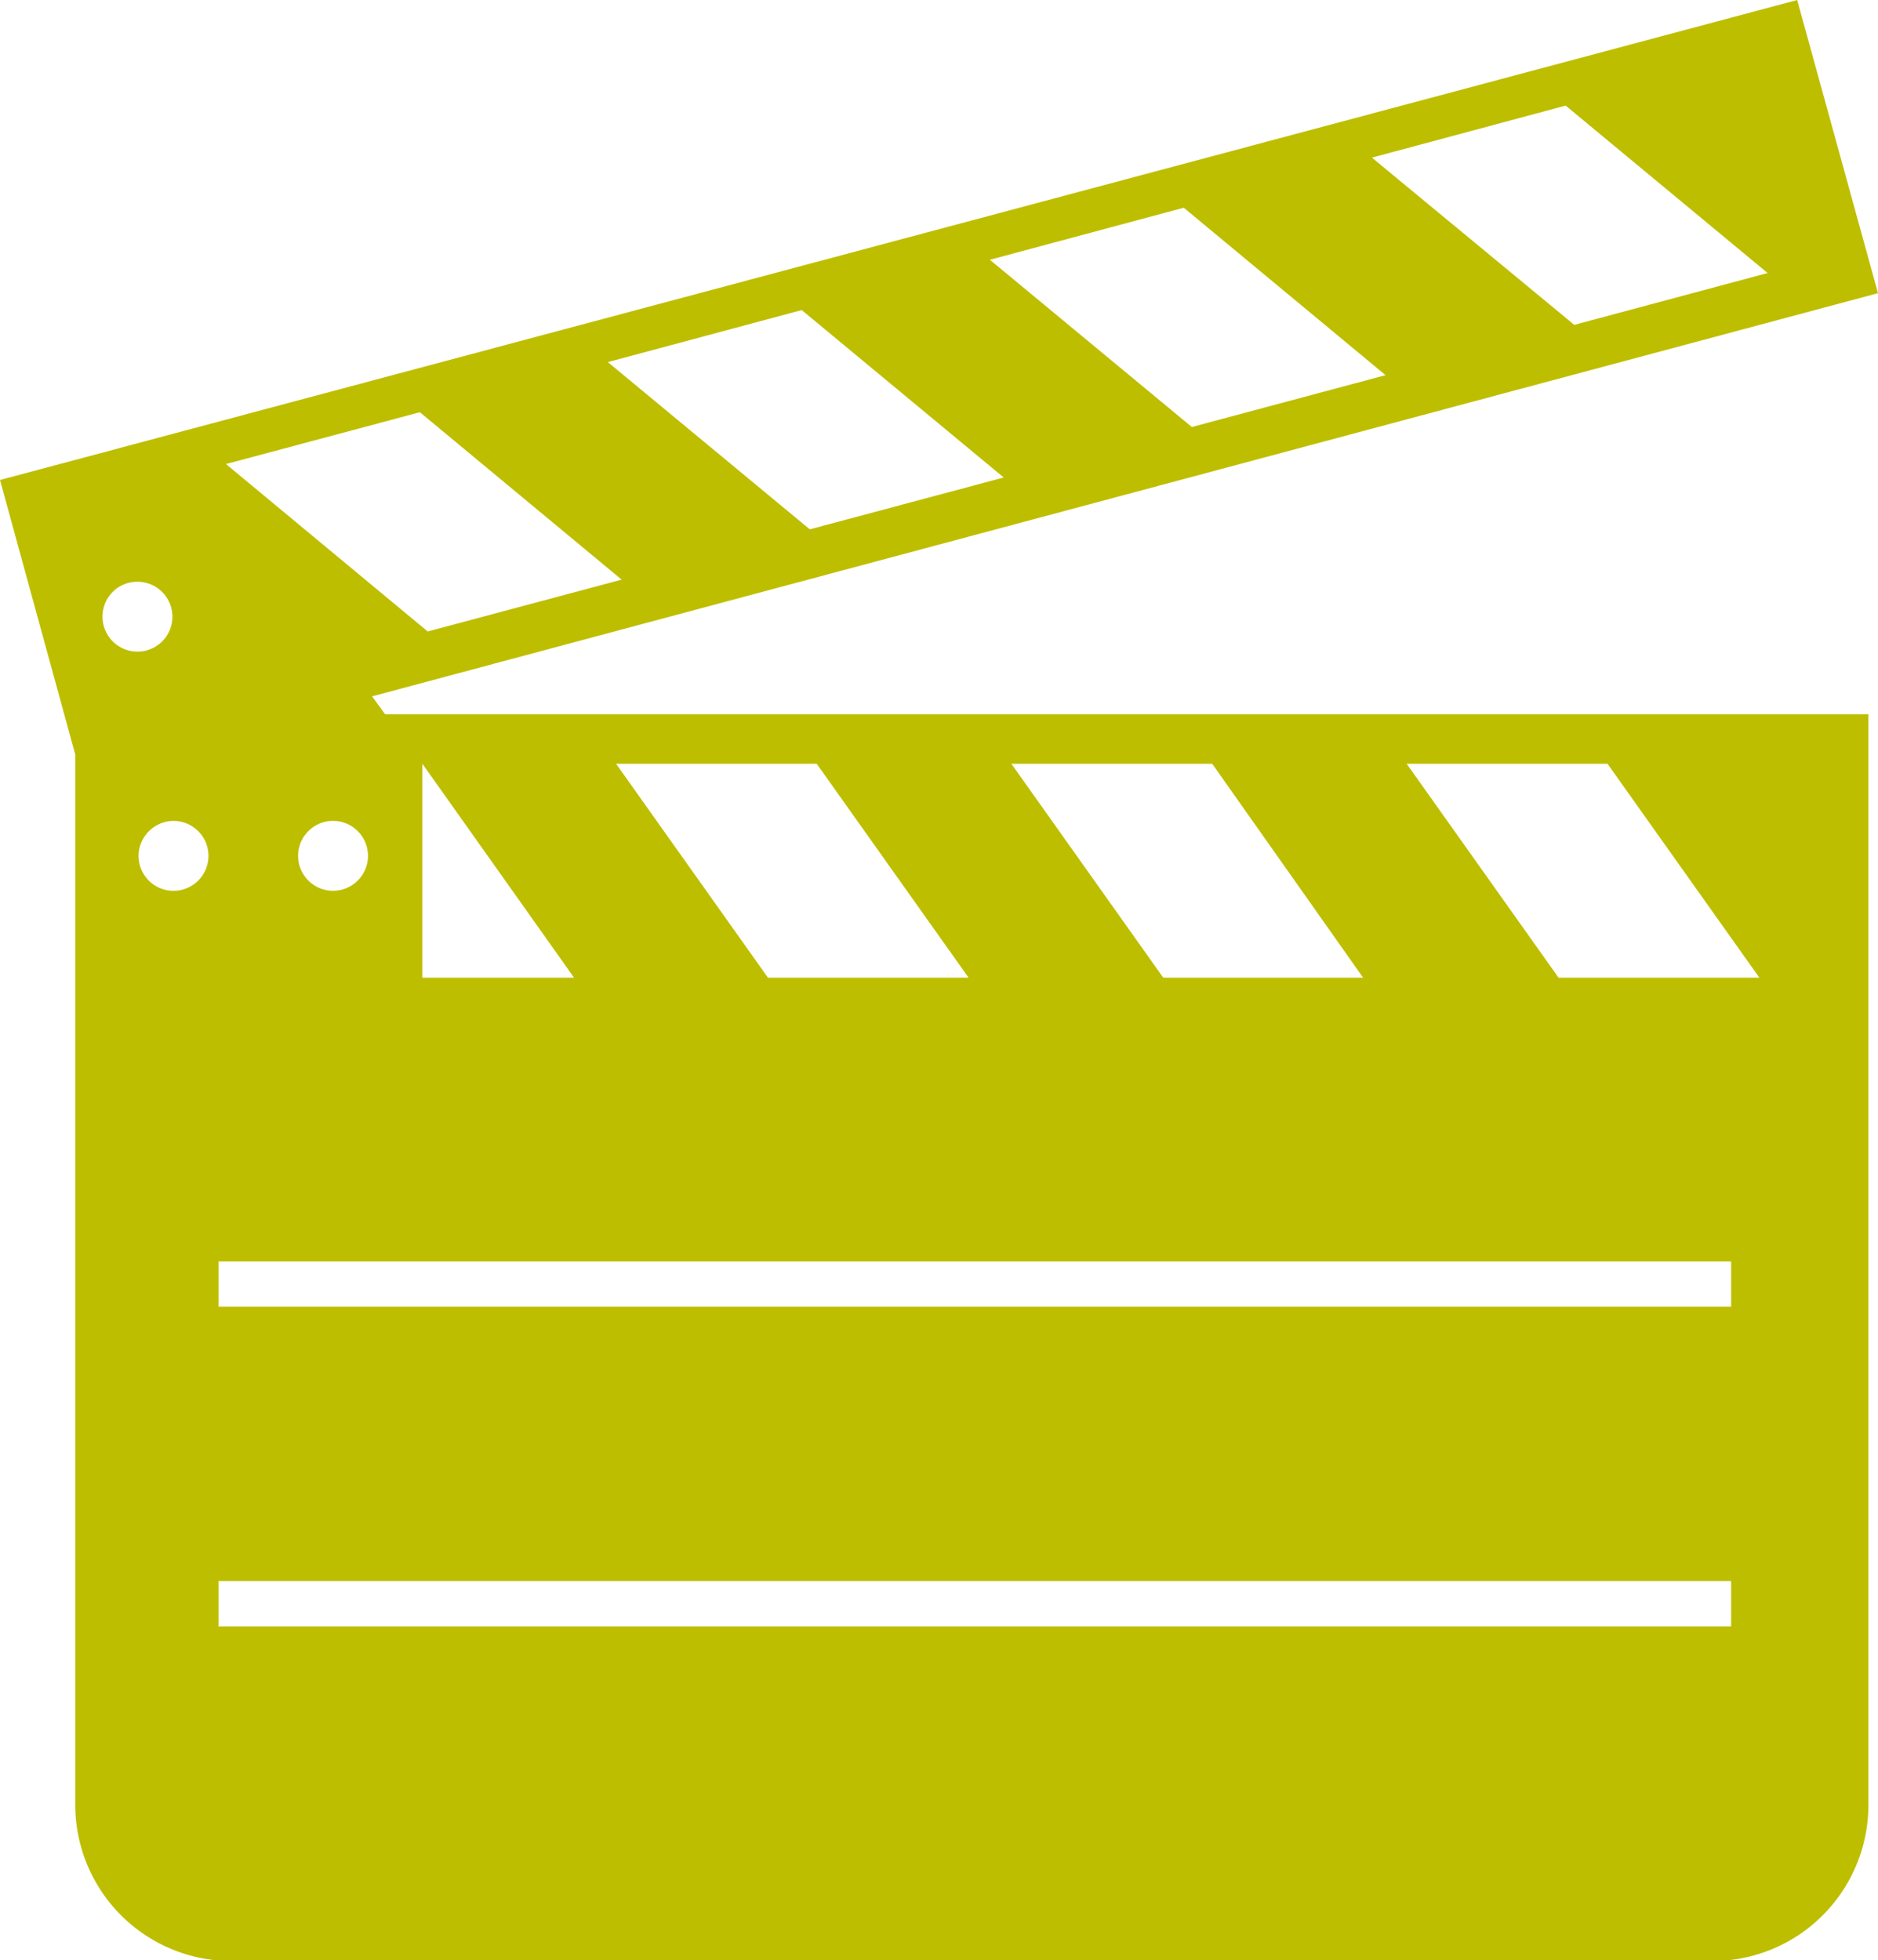 <svg xmlns="http://www.w3.org/2000/svg" viewBox="0 0 97.82 102.09"><defs><style>.cls-1{fill:#bebe00;}</style></defs><title>Social Movie Paket</title><g id="Ebene_2" data-name="Ebene 2"><g id="Ebene_1-2" data-name="Ebene 1"><path class="cls-1" d="M11.38,82.35H90.17v2.36H11.38Zm0-16.65H90.17v2.36H11.38Zm5.67-22.92a1.82,1.82,0,1,1-1.5,1.51A1.82,1.82,0,0,1,17.05,42.78Zm-8.3,0a1.82,1.82,0,1,1-1.51,1.51A1.85,1.85,0,0,1,8.75,42.78Zm64.52-3H83.73l7.91,11.14H81.18Zm-20.59,0H63.14L71,50.92H60.59Zm-20.59,0H42.54l7.91,11.14H40ZM22,39.78l7.9,11.14H22ZM7.16,30.3a1.82,1.82,0,1,1-1.82,1.81A1.81,1.81,0,0,1,7.16,30.3Zm14.71-8.83,10.51,8.72-10.1,2.7L11.77,24.17Zm19.89-5.32,10.52,8.72-10.1,2.7L31.66,18.86Zm19.9-5.33,10.51,8.72-10.09,2.7L51.56,13.53ZM81.55,5.5l10.52,8.72L82,16.92,71.46,8.21ZM93.61,0,0,25,3.92,39.3V94a8.14,8.14,0,0,0,8.15,8.14H89.18A8.13,8.13,0,0,0,97.32,94V37.2H20.06l-.68-.93,78.44-21Z"/></g></g></svg>